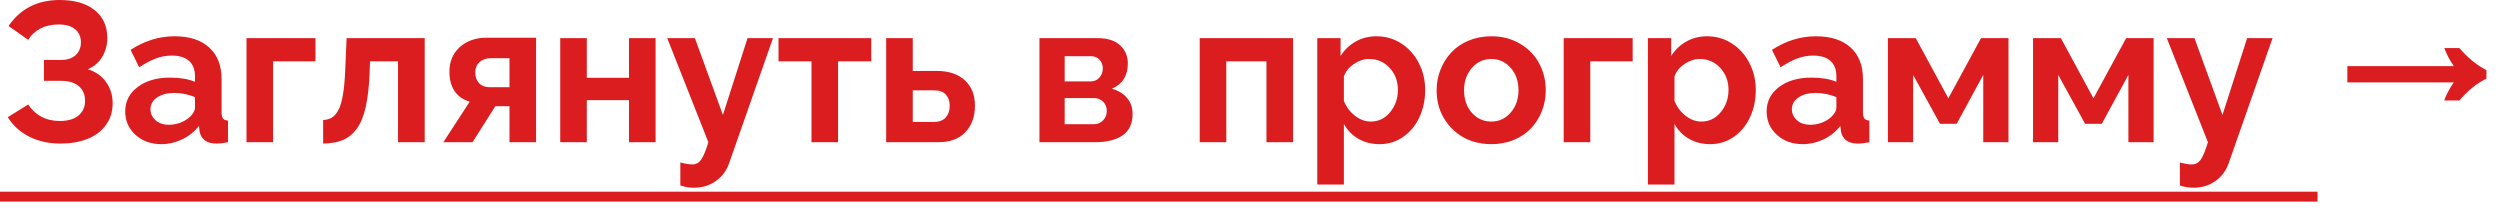 <?xml version="1.0" encoding="UTF-8"?> <svg xmlns="http://www.w3.org/2000/svg" width="151" height="13" viewBox="0 0 151 13" fill="none"><path d="M3.65 8.672C2.955 8.672 2.328 8.533 1.77 8.256C1.215 7.975 0.781 7.582 0.469 7.078L1.705 6.311C1.908 6.627 2.172 6.873 2.496 7.049C2.82 7.221 3.191 7.307 3.609 7.307C4.102 7.307 4.479 7.197 4.74 6.979C5.006 6.756 5.139 6.457 5.139 6.082C5.139 5.715 5.014 5.424 4.764 5.209C4.514 4.99 4.15 4.881 3.674 4.881H2.654V3.621H3.686C4.064 3.621 4.359 3.523 4.57 3.328C4.781 3.133 4.887 2.875 4.887 2.555C4.887 2.227 4.771 1.965 4.541 1.77C4.311 1.574 3.977 1.477 3.539 1.477C3.113 1.477 2.744 1.561 2.432 1.729C2.119 1.893 1.877 2.119 1.705 2.408L0.516 1.57C1.234 0.523 2.266 0 3.609 0C4.5 0 5.201 0.203 5.713 0.609C6.225 1.012 6.48 1.576 6.48 2.303C6.48 2.713 6.381 3.086 6.182 3.422C5.986 3.758 5.693 4.012 5.303 4.184C5.771 4.324 6.139 4.58 6.404 4.951C6.67 5.318 6.803 5.748 6.803 6.24C6.803 6.752 6.664 7.193 6.387 7.564C6.113 7.936 5.74 8.213 5.268 8.396C4.799 8.58 4.26 8.672 3.65 8.672ZM7.564 6.732C7.564 6.123 7.814 5.631 8.314 5.256C8.814 4.877 9.465 4.688 10.266 4.688C10.867 4.688 11.371 4.771 11.777 4.939V4.605C11.777 4.203 11.658 3.895 11.42 3.68C11.185 3.465 10.836 3.357 10.371 3.357C10.035 3.357 9.715 3.416 9.41 3.533C9.105 3.646 8.771 3.824 8.408 4.066L7.887 3.012C8.727 2.465 9.611 2.191 10.541 2.191C11.44 2.191 12.137 2.416 12.633 2.865C13.133 3.314 13.383 3.955 13.383 4.787V6.791C13.383 6.963 13.412 7.086 13.471 7.16C13.529 7.23 13.629 7.271 13.77 7.283V8.59C13.5 8.645 13.271 8.672 13.084 8.672C12.775 8.672 12.535 8.605 12.363 8.473C12.195 8.336 12.092 8.154 12.053 7.928L12.018 7.605C11.748 7.953 11.408 8.225 10.998 8.42C10.592 8.611 10.176 8.707 9.75 8.707C9.121 8.707 8.6 8.52 8.186 8.145C7.771 7.77 7.564 7.299 7.564 6.732ZM11.479 7.055C11.678 6.855 11.777 6.672 11.777 6.504V5.865C11.367 5.697 10.947 5.613 10.518 5.613C10.096 5.613 9.752 5.705 9.486 5.889C9.221 6.068 9.088 6.305 9.088 6.598C9.088 6.852 9.189 7.072 9.393 7.26C9.596 7.443 9.867 7.535 10.207 7.535C10.445 7.535 10.678 7.492 10.904 7.406C11.135 7.316 11.326 7.199 11.479 7.055ZM14.889 8.59V2.303H19.055V3.703H16.494V8.59H14.889ZM19.518 8.672V7.248C19.721 7.24 19.895 7.193 20.039 7.107C20.184 7.021 20.314 6.873 20.432 6.662C20.549 6.447 20.641 6.145 20.707 5.754C20.777 5.363 20.824 4.873 20.848 4.283L20.936 2.303H25.652V8.59H24.041V3.703H22.348L22.324 4.436C22.289 5.256 22.209 5.938 22.084 6.48C21.963 7.023 21.783 7.457 21.545 7.781C21.307 8.102 21.025 8.328 20.701 8.461C20.381 8.594 19.986 8.664 19.518 8.672ZM26.777 8.59L28.371 6.141C27.984 6.031 27.684 5.824 27.469 5.52C27.254 5.215 27.146 4.818 27.146 4.33C27.146 3.717 27.354 3.223 27.768 2.848C28.186 2.469 28.727 2.279 29.391 2.279H32.379V8.59H30.773V6.416H29.918L28.541 8.59H26.777ZM29.584 5.268H30.773V3.516H29.643C29.357 3.516 29.129 3.596 28.957 3.756C28.789 3.912 28.705 4.119 28.705 4.377C28.705 4.639 28.781 4.854 28.934 5.021C29.09 5.186 29.307 5.268 29.584 5.268ZM33.838 8.59V2.303H35.443V4.699H37.992V2.303H39.598V8.59H37.992V6.047H35.443V8.59H33.838ZM41.092 9.814C41.397 9.893 41.637 9.932 41.812 9.932C42.031 9.932 42.207 9.84 42.34 9.656C42.477 9.473 42.625 9.117 42.785 8.59L40.301 2.303H41.971L43.664 6.943L45.152 2.303H46.688L44.045 9.838C43.897 10.283 43.633 10.645 43.254 10.922C42.875 11.199 42.424 11.338 41.9 11.338C41.635 11.338 41.365 11.293 41.092 11.203V9.814ZM49.014 8.59V3.703H47.022V2.303H52.623V3.703H50.619V8.59H49.014ZM53.525 8.59V2.303H55.131V4.283H56.56C57.303 4.283 57.875 4.473 58.277 4.852C58.684 5.227 58.887 5.736 58.887 6.381C58.887 7.049 58.693 7.584 58.307 7.986C57.924 8.389 57.379 8.59 56.672 8.59H53.525ZM55.131 7.365H56.414C56.727 7.365 56.963 7.275 57.123 7.096C57.283 6.912 57.363 6.678 57.363 6.393C57.363 6.107 57.285 5.881 57.129 5.713C56.977 5.541 56.734 5.455 56.402 5.455H55.131V7.365ZM62.783 8.59V2.303H66.287C66.897 2.303 67.353 2.449 67.658 2.742C67.967 3.031 68.121 3.393 68.121 3.826C68.121 4.568 67.801 5.08 67.16 5.361C67.543 5.467 67.846 5.65 68.068 5.912C68.295 6.17 68.408 6.494 68.408 6.885C68.408 7.463 68.209 7.893 67.811 8.174C67.412 8.451 66.848 8.59 66.117 8.59H62.783ZM64.307 4.916H65.877C66.092 4.916 66.268 4.84 66.404 4.688C66.541 4.535 66.609 4.348 66.609 4.125C66.609 3.918 66.543 3.744 66.41 3.604C66.277 3.463 66.103 3.393 65.889 3.393H64.307V4.916ZM64.307 7.5H66.07C66.293 7.5 66.478 7.424 66.627 7.271C66.775 7.115 66.85 6.926 66.85 6.703C66.85 6.48 66.777 6.295 66.633 6.146C66.488 5.998 66.305 5.924 66.082 5.924H64.307V7.5ZM72.463 8.59V2.303H78.1V8.59H76.494V3.703H74.068V8.59H72.463ZM81.17 7.488V11.145H79.564V2.303H80.971V3.381C81.209 3.006 81.514 2.715 81.885 2.508C82.256 2.297 82.674 2.191 83.139 2.191C83.689 2.191 84.191 2.338 84.644 2.631C85.098 2.924 85.449 3.318 85.699 3.814C85.953 4.307 86.08 4.846 86.08 5.432C86.08 6.037 85.963 6.59 85.728 7.09C85.494 7.59 85.166 7.984 84.744 8.273C84.322 8.562 83.852 8.707 83.332 8.707C82.852 8.707 82.424 8.6 82.049 8.385C81.678 8.17 81.385 7.871 81.17 7.488ZM84.434 5.432C84.434 4.904 84.268 4.461 83.936 4.102C83.603 3.742 83.189 3.562 82.693 3.562C82.381 3.562 82.074 3.664 81.773 3.867C81.477 4.066 81.275 4.316 81.17 4.617V6.094C81.314 6.453 81.537 6.752 81.838 6.99C82.139 7.225 82.457 7.342 82.793 7.342C83.266 7.342 83.656 7.152 83.965 6.773C84.277 6.395 84.434 5.947 84.434 5.432ZM86.772 5.455C86.772 5.018 86.85 4.602 87.006 4.207C87.162 3.812 87.379 3.467 87.656 3.17C87.934 2.869 88.281 2.631 88.699 2.455C89.121 2.279 89.58 2.191 90.076 2.191C90.736 2.191 91.318 2.344 91.822 2.648C92.33 2.949 92.713 3.346 92.971 3.838C93.232 4.326 93.363 4.865 93.363 5.455C93.363 5.889 93.287 6.303 93.135 6.697C92.982 7.088 92.768 7.434 92.49 7.734C92.217 8.031 91.871 8.268 91.453 8.443C91.035 8.619 90.576 8.707 90.076 8.707C89.674 8.707 89.297 8.65 88.945 8.537C88.594 8.42 88.287 8.26 88.025 8.057C87.764 7.854 87.537 7.617 87.346 7.348C87.154 7.074 87.01 6.777 86.912 6.457C86.818 6.133 86.772 5.799 86.772 5.455ZM90.076 7.342C90.541 7.342 90.93 7.162 91.242 6.803C91.559 6.443 91.717 5.99 91.717 5.443C91.717 4.9 91.559 4.451 91.242 4.096C90.93 3.74 90.541 3.562 90.076 3.562C89.611 3.562 89.221 3.742 88.904 4.102C88.588 4.461 88.43 4.912 88.43 5.455C88.43 6.002 88.586 6.453 88.898 6.809C89.215 7.164 89.607 7.342 90.076 7.342ZM94.447 8.59V2.303H98.613V3.703H96.053V8.59H94.447ZM101.139 7.488V11.145H99.533V2.303H100.939V3.381C101.178 3.006 101.482 2.715 101.854 2.508C102.225 2.297 102.643 2.191 103.107 2.191C103.658 2.191 104.16 2.338 104.613 2.631C105.066 2.924 105.418 3.318 105.668 3.814C105.922 4.307 106.049 4.846 106.049 5.432C106.049 6.037 105.932 6.59 105.697 7.09C105.463 7.59 105.135 7.984 104.713 8.273C104.291 8.562 103.82 8.707 103.301 8.707C102.82 8.707 102.393 8.6 102.018 8.385C101.646 8.17 101.354 7.871 101.139 7.488ZM104.402 5.432C104.402 4.904 104.236 4.461 103.904 4.102C103.572 3.742 103.158 3.562 102.662 3.562C102.35 3.562 102.043 3.664 101.742 3.867C101.445 4.066 101.244 4.316 101.139 4.617V6.094C101.283 6.453 101.506 6.752 101.807 6.99C102.107 7.225 102.426 7.342 102.762 7.342C103.234 7.342 103.625 7.152 103.934 6.773C104.246 6.395 104.402 5.947 104.402 5.432ZM106.705 6.732C106.705 6.123 106.955 5.631 107.455 5.256C107.955 4.877 108.605 4.688 109.406 4.688C110.008 4.688 110.512 4.771 110.918 4.939V4.605C110.918 4.203 110.799 3.895 110.561 3.68C110.326 3.465 109.977 3.357 109.512 3.357C109.176 3.357 108.855 3.416 108.551 3.533C108.246 3.646 107.912 3.824 107.549 4.066L107.027 3.012C107.867 2.465 108.752 2.191 109.682 2.191C110.58 2.191 111.277 2.416 111.773 2.865C112.273 3.314 112.523 3.955 112.523 4.787V6.791C112.523 6.963 112.553 7.086 112.611 7.16C112.67 7.23 112.77 7.271 112.91 7.283V8.59C112.641 8.645 112.412 8.672 112.225 8.672C111.916 8.672 111.676 8.605 111.504 8.473C111.336 8.336 111.232 8.154 111.193 7.928L111.158 7.605C110.889 7.953 110.549 8.225 110.139 8.42C109.732 8.611 109.316 8.707 108.891 8.707C108.262 8.707 107.74 8.52 107.326 8.145C106.912 7.77 106.705 7.299 106.705 6.732ZM110.619 7.055C110.818 6.855 110.918 6.672 110.918 6.504V5.865C110.508 5.697 110.088 5.613 109.658 5.613C109.236 5.613 108.893 5.705 108.627 5.889C108.361 6.068 108.229 6.305 108.229 6.598C108.229 6.852 108.33 7.072 108.533 7.26C108.736 7.443 109.008 7.535 109.348 7.535C109.586 7.535 109.818 7.492 110.045 7.406C110.275 7.316 110.467 7.199 110.619 7.055ZM114.029 8.59V2.303H115.711L117.68 5.936L119.654 2.303H121.312V8.59H119.789V4.523L118.184 7.477H117.176L115.553 4.523V8.59H114.029ZM122.795 8.59V2.303H124.477L126.445 5.936L128.42 2.303H130.078V8.59H128.555V4.523L126.949 7.477H125.941L124.318 4.523V8.59H122.795ZM131.666 9.814C131.971 9.893 132.211 9.932 132.387 9.932C132.605 9.932 132.781 9.84 132.914 9.656C133.051 9.473 133.199 9.117 133.359 8.59L130.875 2.303H132.545L134.238 6.943L135.727 2.303H137.262L134.619 9.838C134.471 10.283 134.207 10.645 133.828 10.922C133.449 11.199 132.998 11.338 132.475 11.338C132.209 11.338 131.939 11.293 131.666 11.203V9.814ZM147.624 6.07C147.704 5.862 147.792 5.67 147.888 5.494C147.984 5.31 148.092 5.138 148.212 4.978H141.78V3.994H148.212C148.1 3.834 147.996 3.666 147.9 3.49C147.804 3.306 147.716 3.11 147.636 2.902H148.548C149.044 3.486 149.588 3.93 150.18 4.234V4.75C149.588 5.038 149.044 5.478 148.548 6.07H147.624Z" fill="#DB1D20"></path><path d="M0 11.578H139.98V12.176H0V11.578Z" fill="#DB1D20"></path></svg> 